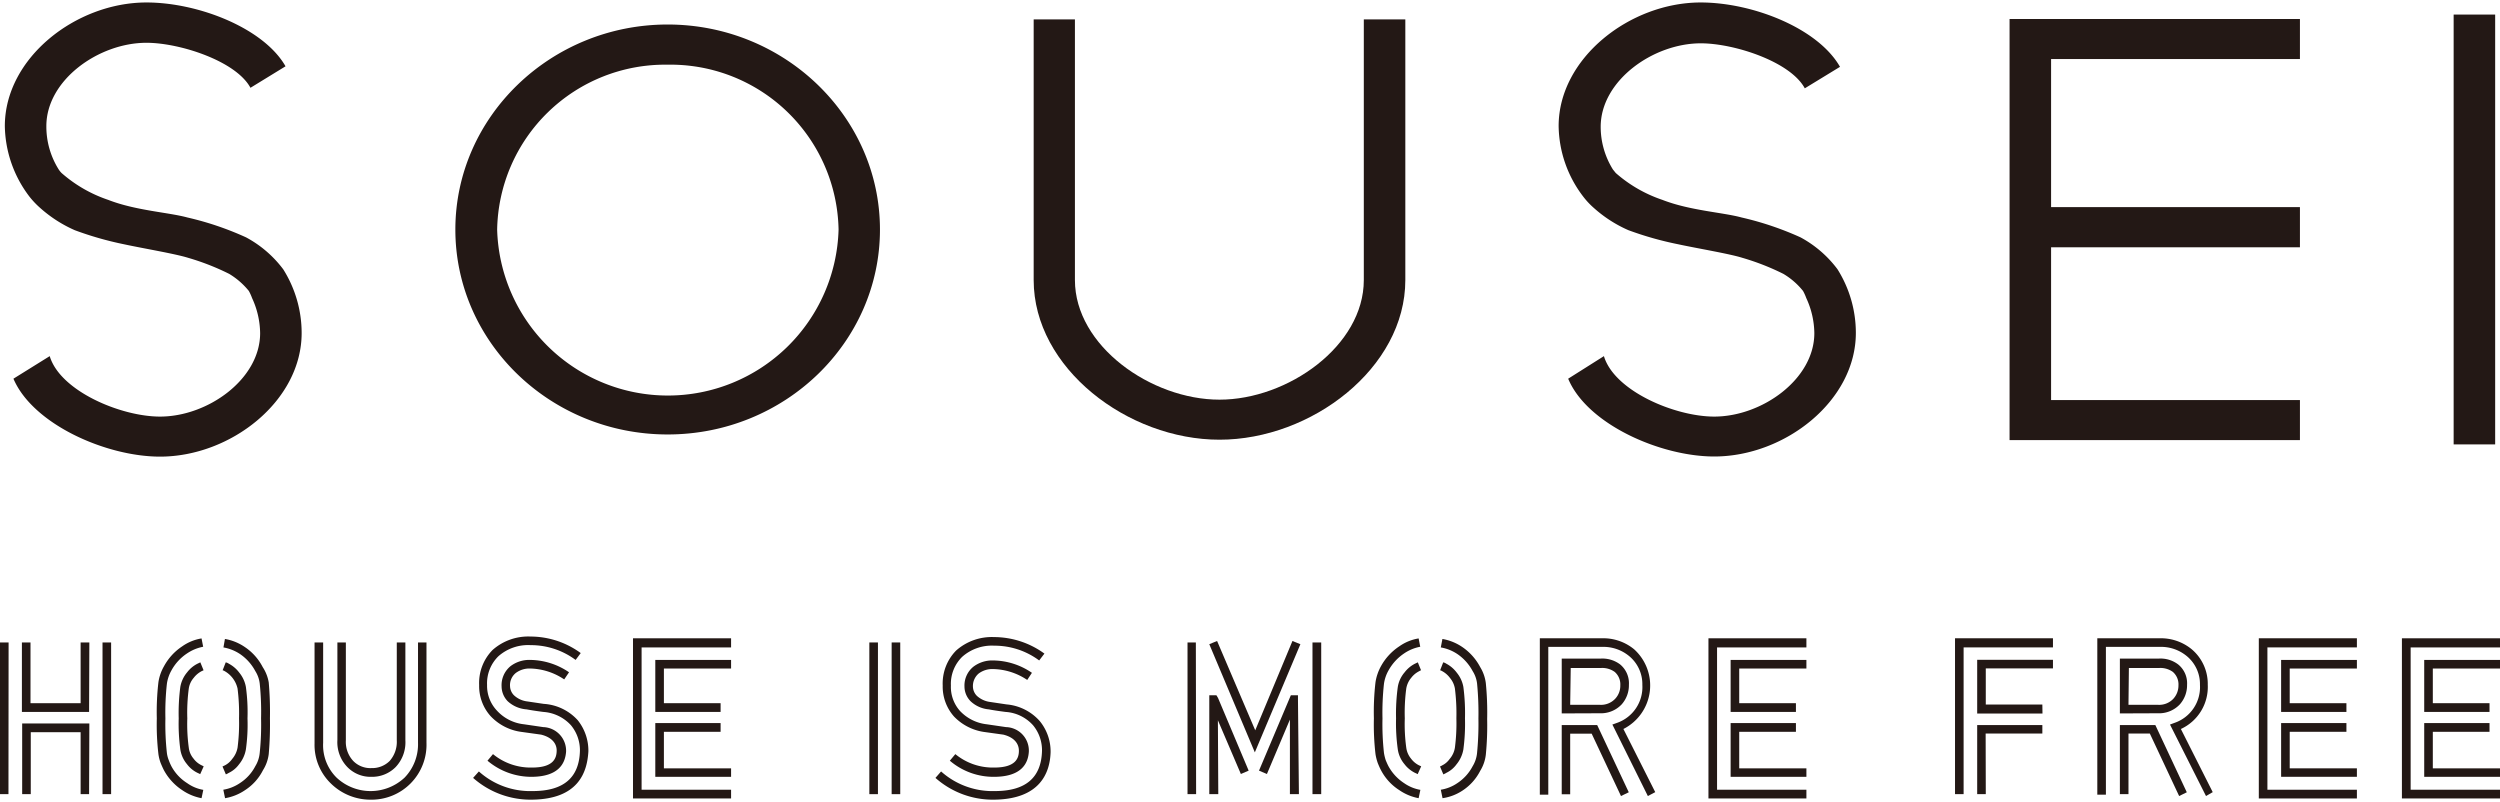 <svg xmlns="http://www.w3.org/2000/svg" width="187" height="60" viewBox="0 0 186.06 59.33">
<defs><style>.cls-1{fill:#231815;}</style></defs>
<path class="cls-1" d="M8.27,58.92H7.63V47.63h.64Zm-1.64,0H6V54.31H2.29v4.61H1.65V53.66h5Zm-6,0H0V47.63H.64Zm6-6.12h-5V47.63h.64v4.52H6V47.63h.65Z"/><path class="cls-1" d="M27.65,59.33a4.2,4.2,0,0,1-3-1.18,4,4,0,0,1-1.24-3V47.63h.64V55.1a3.39,3.39,0,0,0,1,2.59,3.7,3.7,0,0,0,5.06,0,3.56,3.56,0,0,0,1-2.6V47.63h.63v7.46a4.09,4.09,0,0,1-4.19,4.24Zm0-1.7a2.41,2.41,0,0,1-1.81-.74,2.66,2.66,0,0,1-.73-2V47.63h.63v7.28a2.08,2.08,0,0,0,.55,1.54,1.78,1.78,0,0,0,1.36.53A1.84,1.84,0,0,0,29,56.45a2.15,2.15,0,0,0,.53-1.54V47.63h.64v7.28a2.68,2.68,0,0,1-.73,2A2.46,2.46,0,0,1,27.64,57.63Z"/><path class="cls-1" d="M39.6,59.33a6.46,6.46,0,0,1-4.39-1.62l.43-.48a5.72,5.72,0,0,0,4,1.46c2.31,0,3.47-1,3.52-3a2.92,2.92,0,0,0-.66-1.89,3.06,3.06,0,0,0-2.07-1c-.53-.07-.93-.13-1.24-.19A2.32,2.32,0,0,1,37.78,52a1.61,1.61,0,0,1-.45-1.1A1.83,1.83,0,0,1,38,49.39a2.31,2.31,0,0,1,1.47-.46,5.21,5.21,0,0,1,2.88.92l-.36.53a4.69,4.69,0,0,0-2.53-.81,1.69,1.69,0,0,0-1.07.33,1.16,1.16,0,0,0-.43,1,1,1,0,0,0,.29.66,1.76,1.76,0,0,0,1,.46l1.21.18A3.73,3.73,0,0,1,43,53.42a3.63,3.63,0,0,1,.79,2.31C43.7,57.35,43,59.29,39.6,59.33Zm0-1.7a5.06,5.06,0,0,1-3.32-1.2l.41-.49a4.41,4.41,0,0,0,2.91,1c1.62,0,1.82-.72,1.83-1.25s-.35-1-1.16-1.2l-1.44-.2a3.84,3.84,0,0,1-2.33-1.19,3.35,3.35,0,0,1-.84-2.3,3.5,3.5,0,0,1,1-2.61,4,4,0,0,1,2.83-1,6.34,6.34,0,0,1,3.73,1.23l-.38.51a5.58,5.58,0,0,0-3.35-1.1,3.34,3.34,0,0,0-2.39.82,2.82,2.82,0,0,0-.85,2.15A2.69,2.69,0,0,0,37,52.72a3.18,3.18,0,0,0,2,1l1.43.21a1.76,1.76,0,0,1,1.7,1.83C42.07,56.58,41.63,57.6,39.62,57.63Z"/><path class="cls-1" d="M54.41,59.24h-7.3V47.32h7.3V48H47.75V58.59h6.66Zm0-1.61H48.77v-4h4.86v.65H49.41V57h5Zm-.78-4.83H48.77V48.93h5.64v.64h-5v2.58h4.22Z"/><path class="cls-1" d="M67,58.92h-.64V47.63H67Zm-1.66,0h-.64V47.63h.64Z"/><path class="cls-1" d="M74,59.33a6.43,6.43,0,0,1-4.38-1.62l.42-.48a5.74,5.74,0,0,0,4,1.46c2.3,0,3.46-1,3.51-3a2.92,2.92,0,0,0-.66-1.89,3,3,0,0,0-2.06-1c-.53-.07-.94-.13-1.24-.19A2.26,2.26,0,0,1,72.23,52a1.57,1.57,0,0,1-.45-1.1,1.8,1.8,0,0,1,.67-1.47,2.32,2.32,0,0,1,1.47-.46,5.18,5.18,0,0,1,2.88.92l-.35.53a4.72,4.72,0,0,0-2.54-.81,1.69,1.69,0,0,0-1.07.33,1.22,1.22,0,0,0-.43,1,1,1,0,0,0,.29.66,1.8,1.8,0,0,0,1,.46l1.21.18a3.73,3.73,0,0,1,2.48,1.25,3.58,3.58,0,0,1,.8,2.31C78.14,57.35,77.39,59.29,74,59.33Zm0-1.7a5,5,0,0,1-3.31-1.2l.41-.49a4.39,4.39,0,0,0,2.9,1c1.62,0,1.83-.72,1.83-1.25s-.35-1-1.16-1.2l-1.44-.2A3.87,3.87,0,0,1,71,53.14a3.35,3.35,0,0,1-.84-2.3,3.5,3.5,0,0,1,1-2.61,4,4,0,0,1,2.83-1,6.39,6.39,0,0,1,3.74,1.23l-.39.51A5.56,5.56,0,0,0,74,47.87a3.32,3.32,0,0,0-2.38.82,2.82,2.82,0,0,0-.85,2.15,2.68,2.68,0,0,0,.67,1.88,3.21,3.21,0,0,0,2,1l1.43.21a1.75,1.75,0,0,1,1.7,1.83C76.52,56.58,76.08,57.6,74.06,57.63Z"/><path class="cls-1" d="M98.33,58.92h-.65V47.63h.65Zm-1.66,0H96V53.37l-1.71,4.05-.59-.25,2.37-5.61h.53l0,.33Zm-6,0H90V51.56h.53l.12.2,2.28,5.41-.58.25-1.71-4Zm-1.65,0h-.64V47.63H89Zm4.37-3.11L90,47.76l.58-.24,2.84,6.65,2.77-6.65.59.24Z"/><path class="cls-1" d="M122.64,59.06,120,53.74l.33-.12a2.82,2.82,0,0,0,1.9-2.83,2.7,2.7,0,0,0-1-2.16,3,3,0,0,0-2-.67h-4v11h-.63V47.32h4.58a3.62,3.62,0,0,1,2.44.82,3.63,3.63,0,0,1-.8,5.93l2.37,4.7Zm-2,0-2.18-4.64h-1.6v4.51h-.63V53.78h2.64l2.35,5Zm-4.09-6.15h-.32V48.83h2.91a2.2,2.2,0,0,1,1.43.43,1.82,1.82,0,0,1,.66,1.52,2.14,2.14,0,0,1-.54,1.46,2.12,2.12,0,0,1-1.63.66Zm.31-.64h2.19a1.45,1.45,0,0,0,1.16-.45,1.42,1.42,0,0,0,.38-1,1.23,1.23,0,0,0-.42-1,1.58,1.58,0,0,0-1-.29H116.9Z"/><path class="cls-1" d="M134.44,59.24h-7.29V47.32h7.29V48h-6.65V58.59h6.65Zm0-1.61H128.8v-4h4.86v.65h-4.22V57h5Zm-.78-4.83H128.8V48.93h5.64v.64h-5v2.58h4.22Z"/><path class="cls-1" d="M147.79,58.92h-.64V53.78H152v.63h-4.22Zm-1.65,0h-.64V47.32h7.29V48h-6.65Zm5.87-6h-4.86v-4h5.64v.64h-5v2.69H152Z"/><path class="cls-1" d="M164.18,59.06l-2.68-5.32.32-.12a2.81,2.81,0,0,0,1.91-2.83,2.7,2.7,0,0,0-1-2.16,3,3,0,0,0-2-.67h-4v11h-.64V47.32h4.59a3.62,3.62,0,0,1,2.44.82,3.37,3.37,0,0,1,1.19,2.64,3.44,3.44,0,0,1-2,3.29l2.37,4.7Zm-2,0L160,54.41h-1.59v4.51h-.64V53.78h2.64l2.34,5Zm-4.09-6.15h-.32V48.83h2.91a2.17,2.17,0,0,1,1.42.43,1.8,1.8,0,0,1,.67,1.52,2.14,2.14,0,0,1-.54,1.46,2.12,2.12,0,0,1-1.63.66Zm.32-.64h2.18a1.45,1.45,0,0,0,1.16-.45,1.46,1.46,0,0,0,.38-1,1.23,1.23,0,0,0-.42-1,1.58,1.58,0,0,0-1-.29h-2.27Z"/><path class="cls-1" d="M186.06,59.24h-7.3V47.32h7.3V48h-6.65V58.59h6.65Zm0-1.61h-5.64v-4h4.86v.65h-4.22V57h5Zm-.78-4.83h-4.86V48.93h5.64v.64h-5v2.58h4.22Z"/><path class="cls-1" d="M175.41,59.24h-7.3V47.32h7.3V48h-6.66V58.59h6.66Zm0-1.61h-5.64v-4h4.86v.65h-4.22V57h5Zm-.78-4.83h-4.86V48.93h5.64v.64h-5v2.58h4.22Z"/><path class="cls-1" d="M14.9,57.43l-.21-.1a2.16,2.16,0,0,1-.78-.65,2.2,2.2,0,0,1-.49-1.09,14.33,14.33,0,0,1-.12-2.31,15,15,0,0,1,.12-2.34,2.3,2.3,0,0,1,.51-1.09,2.25,2.25,0,0,1,.77-.64l.21-.1.24.59-.15.07a1.76,1.76,0,0,0-.58.49,1.56,1.56,0,0,0-.37.8,13.69,13.69,0,0,0-.11,2.22,12.87,12.87,0,0,0,.11,2.18,1.52,1.52,0,0,0,.35.81,1.61,1.61,0,0,0,.6.5l.16.08Z"/><path class="cls-1" d="M15,59.22a3.75,3.75,0,0,1-1.44-.6,4.12,4.12,0,0,1-1.37-1.5c-.09-.18-.16-.34-.23-.51a3.1,3.1,0,0,1-.17-.67,19,19,0,0,1-.12-2.66,19.2,19.2,0,0,1,.12-2.69,3.39,3.39,0,0,1,.41-1.18,4.14,4.14,0,0,1,1.36-1.49A3.45,3.45,0,0,1,15,47.33l.12.62a3.21,3.21,0,0,0-1.19.49,3.56,3.56,0,0,0-1.17,1.27,2.81,2.81,0,0,0-.34,1,19.48,19.48,0,0,0-.11,2.58,19.54,19.54,0,0,0,.11,2.56,2.1,2.1,0,0,0,.14.54,3.57,3.57,0,0,0,.2.46,3.36,3.36,0,0,0,1.17,1.25,2.9,2.9,0,0,0,1.2.5Z"/><path class="cls-1" d="M16.75,59.22l-.13-.63a3.09,3.09,0,0,0,1.23-.49A3.3,3.3,0,0,0,19,56.84l0,0a2.3,2.3,0,0,0,.33-1,20.15,20.15,0,0,0,.1-2.56,20.4,20.4,0,0,0-.1-2.59,2.21,2.21,0,0,0-.33-.93l0,0a3.55,3.55,0,0,0-1.14-1.27A3.26,3.26,0,0,0,16.63,48l.11-.63a3.72,3.72,0,0,1,1.48.6,4,4,0,0,1,1.33,1.49A3,3,0,0,1,20,50.6a25.19,25.19,0,0,1,.09,2.68A25.38,25.38,0,0,1,20,55.94a2.92,2.92,0,0,1-.43,1.2,3.8,3.8,0,0,1-1.33,1.48A3.74,3.74,0,0,1,16.75,59.22Z"/><path class="cls-1" d="M16.81,57.45l-.25-.59.17-.08a1.53,1.53,0,0,0,.55-.48,1.78,1.78,0,0,0,.4-.84,14.07,14.07,0,0,0,.11-2.18,14.9,14.9,0,0,0-.11-2.22,2,2,0,0,0-.95-1.29.59.59,0,0,0-.16-.07l.23-.59a.67.67,0,0,1,.23.1,2.34,2.34,0,0,1,.78.67,2.32,2.32,0,0,1,.49,1.06,13.86,13.86,0,0,1,.12,2.34,13.29,13.29,0,0,1-.12,2.31,2.38,2.38,0,0,1-.51,1.11,2,2,0,0,1-.75.63Z"/><path class="cls-1" d="M105.51,57.43l-.21-.1a2.25,2.25,0,0,1-.78-.65,2.2,2.2,0,0,1-.49-1.09,14,14,0,0,1-.13-2.31,14.6,14.6,0,0,1,.13-2.34,2.21,2.21,0,0,1,.51-1.09,2.25,2.25,0,0,1,.77-.64l.21-.1.24.59a.61.61,0,0,0-.14.07,1.7,1.7,0,0,0-.59.49,1.65,1.65,0,0,0-.37.8,13.69,13.69,0,0,0-.11,2.22,12.87,12.87,0,0,0,.11,2.18,1.6,1.6,0,0,0,.35.81,1.66,1.66,0,0,0,.59.5l.17.08Z"/><path class="cls-1" d="M105.58,59.22a3.75,3.75,0,0,1-1.44-.6,3.89,3.89,0,0,1-1.37-1.5c-.09-.17-.16-.34-.23-.51a3.81,3.81,0,0,1-.17-.67,19.08,19.08,0,0,1-.12-2.66,19.2,19.2,0,0,1,.12-2.69,3.62,3.62,0,0,1,.4-1.18,4.17,4.17,0,0,1,1.37-1.49,3.45,3.45,0,0,1,1.44-.59l.12.62a3.14,3.14,0,0,0-1.19.49,3.65,3.65,0,0,0-1.17,1.27,2.81,2.81,0,0,0-.34,1,19.48,19.48,0,0,0-.11,2.58,19.54,19.54,0,0,0,.11,2.56,3.58,3.58,0,0,0,.13.54c.06.14.13.31.21.46a3.5,3.5,0,0,0,1.16,1.25,3,3,0,0,0,1.21.5Z"/><path class="cls-1" d="M107.36,59.22l-.13-.63a3,3,0,0,0,1.23-.49,3.37,3.37,0,0,0,1.14-1.26l0,0a2.3,2.3,0,0,0,.33-1,22.32,22.32,0,0,0,.1-2.56,22.59,22.59,0,0,0-.1-2.59,2.21,2.21,0,0,0-.33-.93l0,0a3.55,3.55,0,0,0-1.14-1.27,3.18,3.18,0,0,0-1.23-.49l.12-.63a3.78,3.78,0,0,1,1.48.6,4.13,4.13,0,0,1,1.33,1.49,3,3,0,0,1,.42,1.19,22,22,0,0,1,.1,2.68,22.11,22.11,0,0,1-.1,2.66,2.92,2.92,0,0,1-.42,1.2,3.83,3.83,0,0,1-1.34,1.48A3.63,3.63,0,0,1,107.36,59.22Z"/><path class="cls-1" d="M107.42,57.45l-.25-.59a.8.8,0,0,0,.16-.08,1.49,1.49,0,0,0,.56-.48,1.68,1.68,0,0,0,.39-.84,14.07,14.07,0,0,0,.11-2.18,15,15,0,0,0-.11-2.22,1.66,1.66,0,0,0-.36-.78,1.77,1.77,0,0,0-.58-.51.59.59,0,0,0-.16-.07l.23-.59a.67.67,0,0,1,.23.1,2.34,2.34,0,0,1,.78.67,2.32,2.32,0,0,1,.49,1.06,15.05,15.05,0,0,1,.12,2.34,14.42,14.42,0,0,1-.12,2.31,2.38,2.38,0,0,1-.51,1.11,2,2,0,0,1-.75.63Z"/><path class="cls-1" d="M49.69,32.15c-8.71,0-15.8-6.84-15.8-15.25S41,1.64,49.69,1.64s15.8,6.85,15.8,15.26S58.4,32.15,49.69,32.15Zm0-27.52A12.5,12.5,0,0,0,37,16.9a12.71,12.71,0,0,0,25.41,0A12.51,12.51,0,0,0,49.69,4.63Z"/><path class="cls-1" d="M18.76,22a6.36,6.36,0,0,1,.6,2.61c0,3.43-3.9,6.21-7.45,6.21-2.93,0-7.44-1.91-8.21-4.5L1,28C2.45,31.4,7.91,33.8,11.91,33.8c5.25,0,10.54-4.13,10.54-9.2a8.9,8.9,0,0,0-1.37-4.74h0a8.43,8.43,0,0,0-2.77-2.38A22.82,22.82,0,0,0,13.94,16c-1.39-.38-3.84-.51-5.89-1.31a10.16,10.16,0,0,1-3.47-2,1.71,1.71,0,0,1-.21-.26h0A6,6,0,0,1,3.45,9.2C3.45,5.77,7.35,3,10.9,3c2.48,0,6.67,1.36,7.74,3.35l2.61-1.6C19.63,1.91,14.76,0,10.9,0,5.65,0,.36,4.13.36,9.2A8.87,8.87,0,0,0,2.2,14.46h0a6.39,6.39,0,0,0,.8.84,9.73,9.73,0,0,0,2.57,1.65A24.82,24.82,0,0,0,9.25,18c1.39.3,3.78.7,4.74,1a18.17,18.17,0,0,1,3.07,1.2,5.6,5.6,0,0,1,1.46,1.27A3.76,3.76,0,0,1,18.76,22Z"/><path class="cls-1" d="M134.43,22a6.36,6.36,0,0,1,.6,2.61c0,3.43-3.9,6.21-7.45,6.21-2.93,0-7.44-1.91-8.21-4.5L116.71,28c1.41,3.39,6.87,5.79,10.87,5.79,5.25,0,10.54-4.13,10.54-9.2a8.9,8.9,0,0,0-1.37-4.74h0A8.43,8.43,0,0,0,134,17.48,23.06,23.06,0,0,0,129.61,16c-1.39-.38-3.84-.51-5.89-1.31a10.16,10.16,0,0,1-3.47-2l-.21-.26h0a6,6,0,0,1-.91-3.18c0-3.43,3.9-6.21,7.45-6.21,2.48,0,6.67,1.36,7.74,3.35l2.62-1.6C135.3,1.91,130.43,0,126.57,0,121.32,0,116,4.13,116,9.2a8.81,8.81,0,0,0,1.84,5.26h0a5.73,5.73,0,0,0,.79.84,9.57,9.57,0,0,0,2.57,1.65A24.82,24.82,0,0,0,124.92,18c1.39.3,3.79.7,4.74,1a18.17,18.17,0,0,1,3.07,1.2,5.44,5.44,0,0,1,1.46,1.27A3.76,3.76,0,0,1,134.43,22Z"/><path class="cls-1" d="M101.5,1.26v19.4c0,4.9-5.66,8.9-10.74,8.9S80,25.56,80,20.66V1.26H76.93v19.4c0,6.55,7,11.88,13.83,11.88s13.83-5.33,13.83-11.88V1.26Z"/><polygon class="cls-1" points="171.17 4.21 171.17 1.23 149.56 1.23 149.56 32.57 171.17 32.57 171.17 29.59 152.65 29.59 152.65 18.22 171.17 18.22 171.17 15.23 152.65 15.23 152.65 4.21 171.17 4.21"/><rect class="cls-1" x="182.61" y="0.9" width="3.09" height="31.99"/>
</svg>